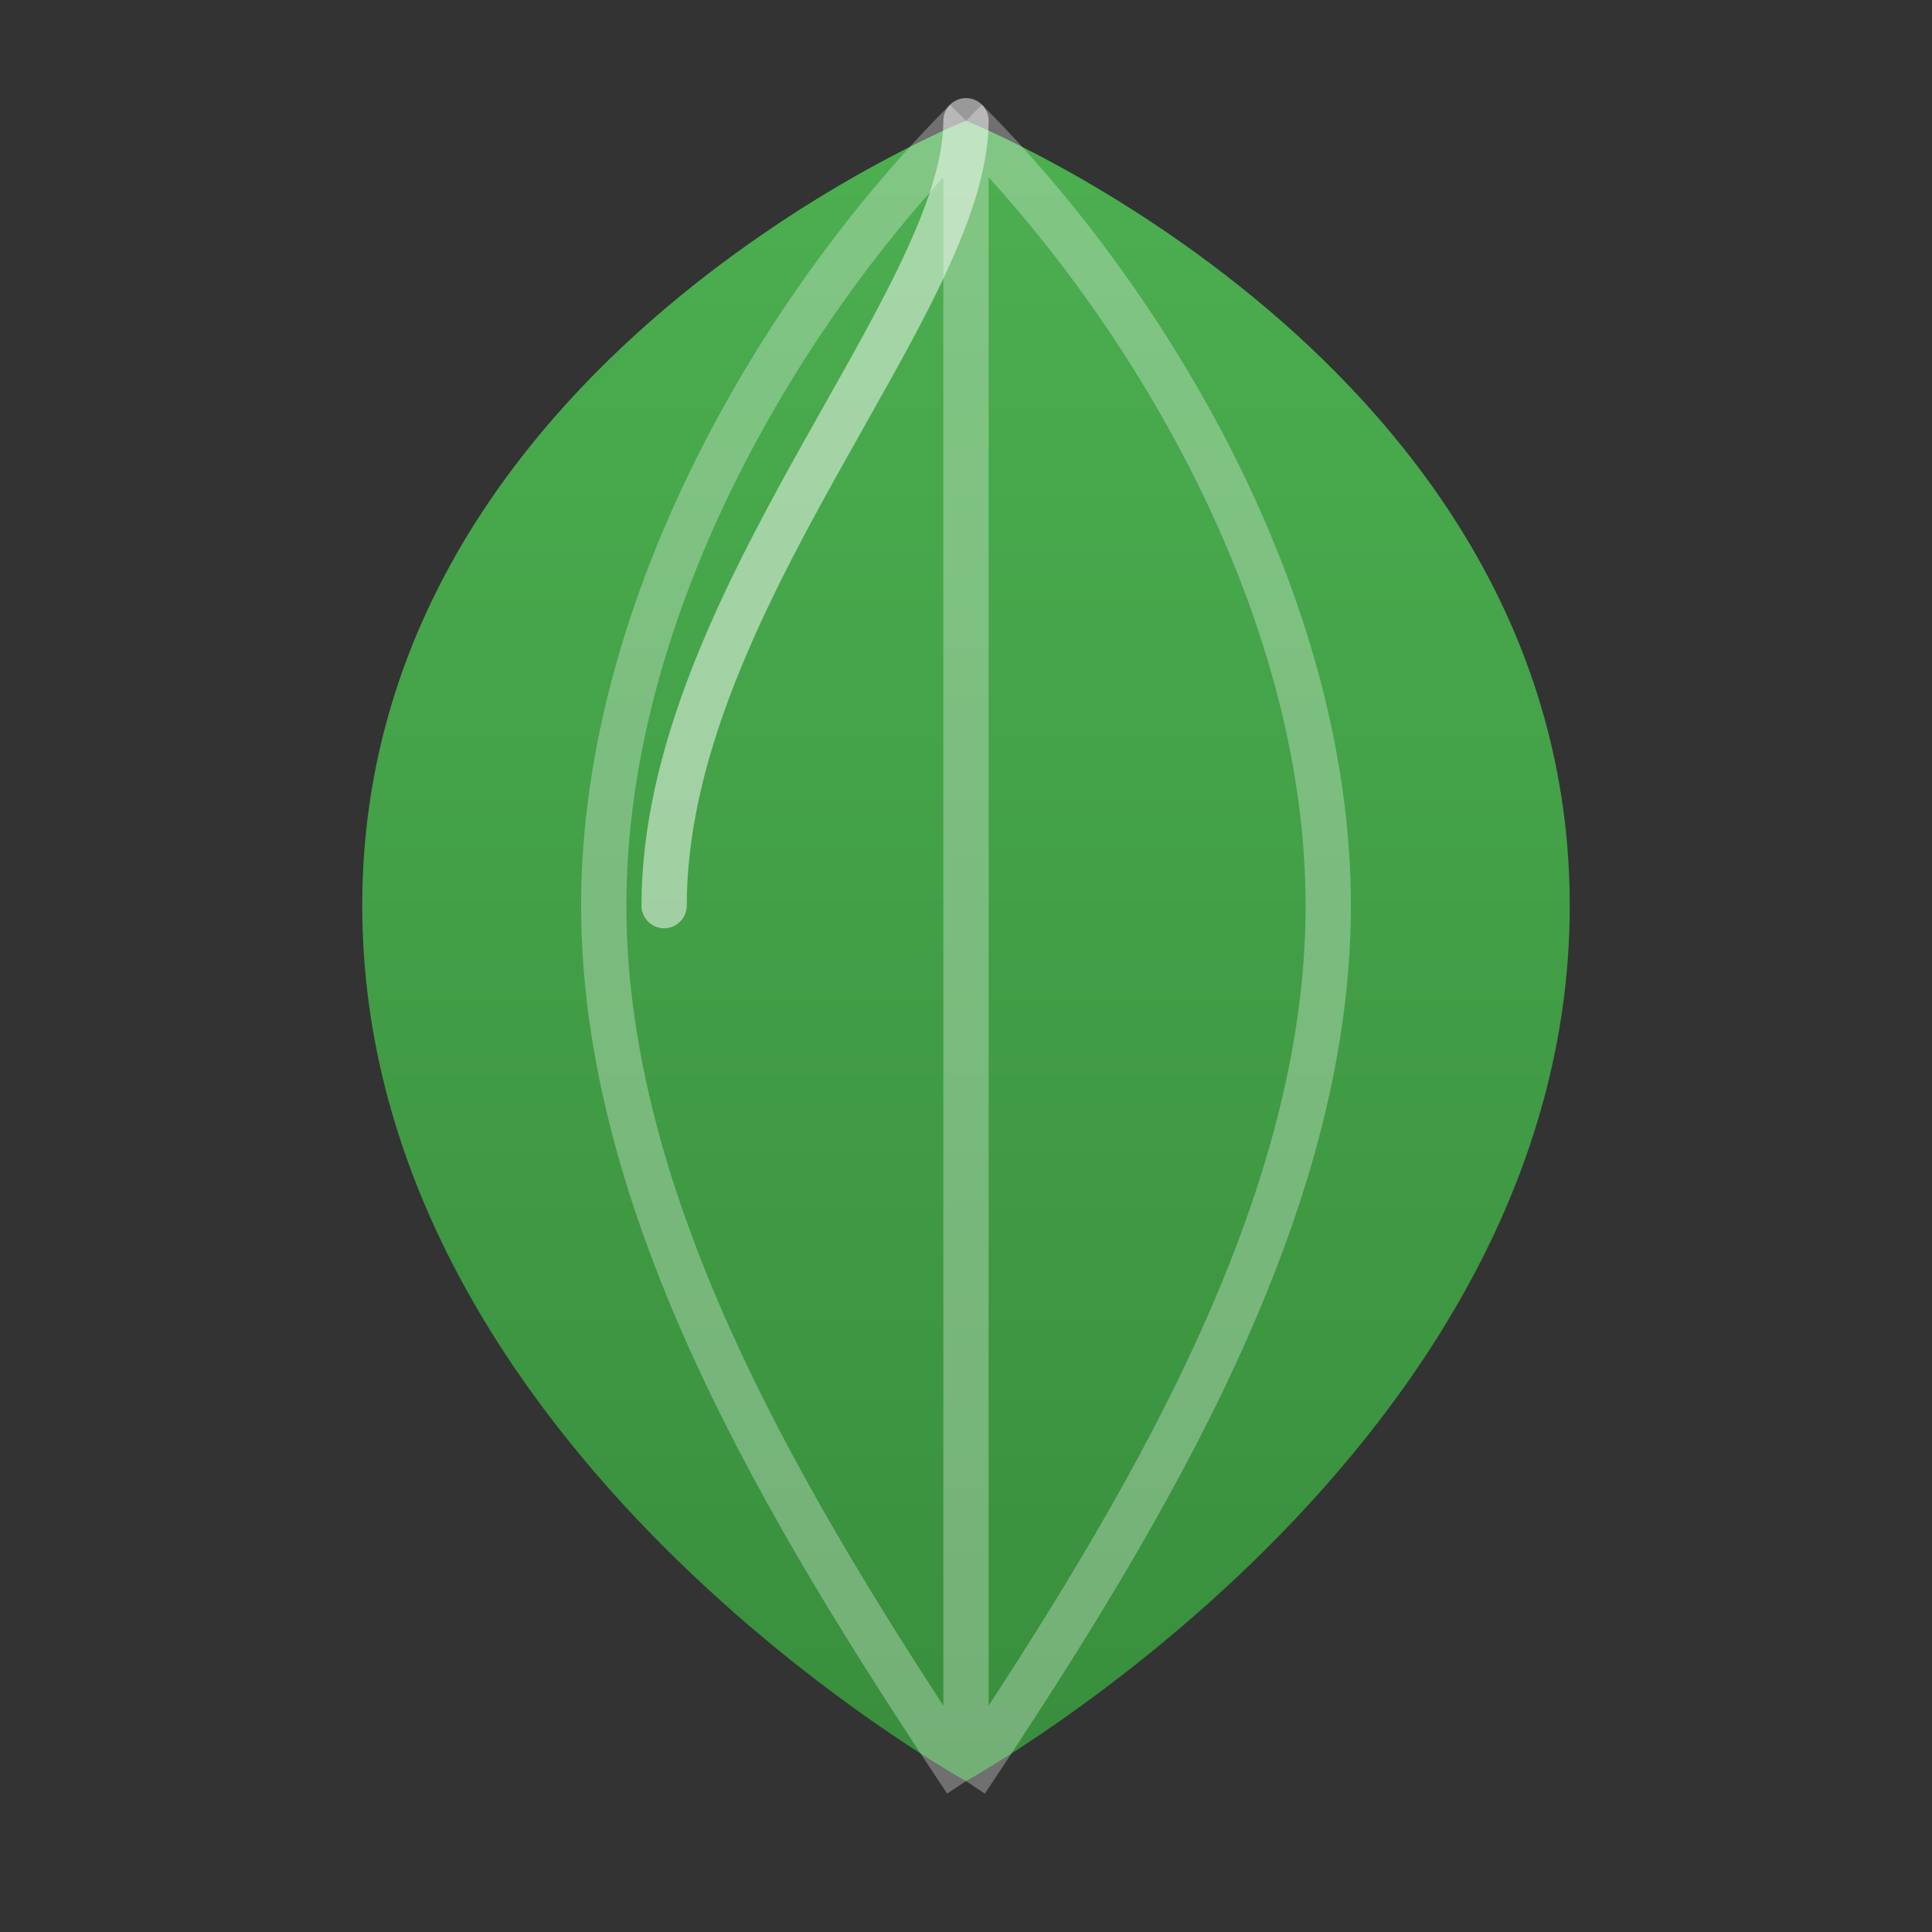 <svg width="64" height="64" viewBox="0 0 64 64" fill="none" xmlns="http://www.w3.org/2000/svg">
<rect x="0" y="0" width="64" height="64" fill="#333333" stroke="none"/>
<path d="M32 59C32 59 52 48 52 30C52 12 32 4 32 4C32 4 12 12 12 30C12 48 32 59 32 59Z" fill="url(#paint0_linear_leaf)"/>
<path d="M32 59V4M32 4C26 10 20 20 20 30C20 40 26 50 32 59M32 4C38 10 44 20 44 30C44 40 38 50 32 59" stroke="white" stroke-opacity="0.3" stroke-width="1.5"/>
<path d="M22 30C22 20 32 10 32 4" stroke="white" stroke-opacity="0.5" stroke-width="1.5" stroke-linecap="round" stroke-linejoin="round"/>
<defs>
<linearGradient id="paint0_linear_leaf" x1="32" y1="4" x2="32" y2="59" gradientUnits="userSpaceOnUse">
<stop stop-color="#4CAF50"/>
<stop offset="1" stop-color="#388E3C"/>
</linearGradient>
</defs>
</svg>